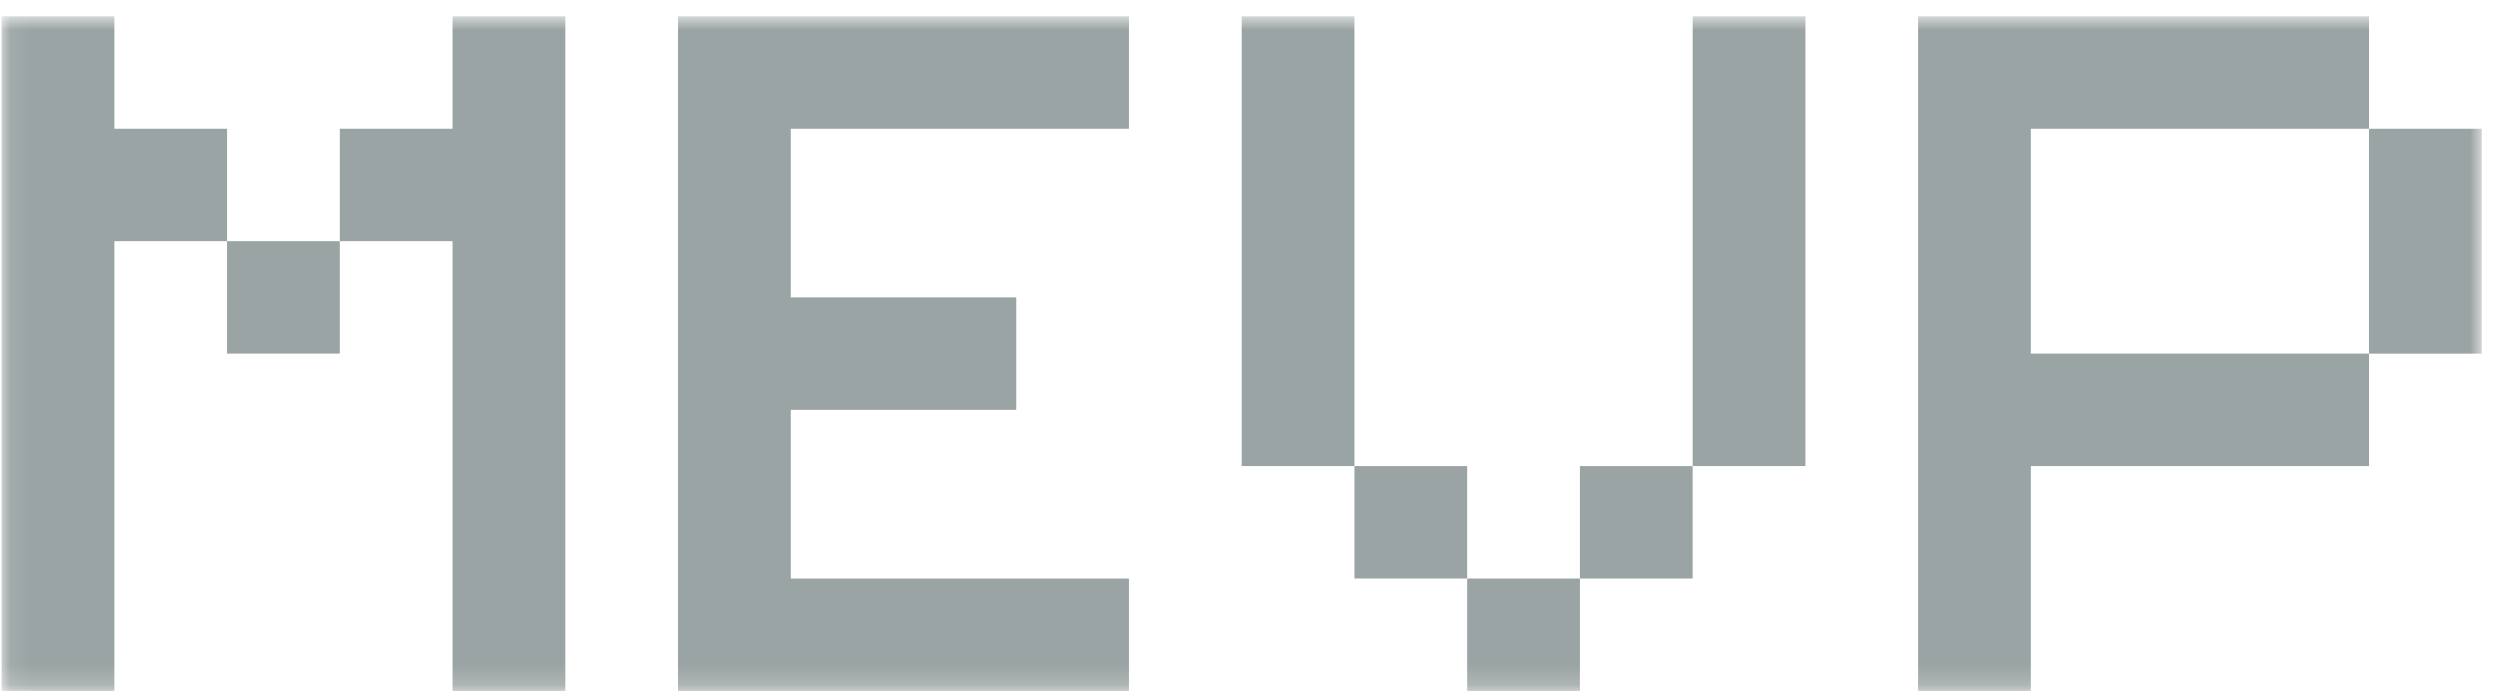 <svg width="126" height="35" viewBox="0 0 126 35" fill="none" xmlns="http://www.w3.org/2000/svg">
<g clip-path="url(#clip0_15117_45609)">
<mask id="mask0_15117_45609" style="mask-type:luminance" maskUnits="userSpaceOnUse" x="0" y="0" width="126" height="35">
<path d="M125.082 0.822H0.082V34.822H125.082V0.822Z" fill="white"/>
</mask>
<g mask="url(#mask0_15117_45609)">
<path d="M5.765 6.49V0.822H0.082V34.822H5.765V12.155H11.444V6.49H5.765Z" fill="#9BA4A4"/>
<path d="M17.126 12.154H11.443V17.822H17.126V12.154Z" fill="#9BA4A4"/>
<path d="M34.172 34.822H56.899V29.157H39.854V20.656H51.219V14.989H39.854V6.49H56.899V0.822H34.172V34.822Z" fill="#9BA4A4"/>
<path d="M90.993 0.822H85.311V23.49H90.993V0.822Z" fill="#9BA4A4"/>
<path d="M96.672 34.822H102.354V23.49H119.399V17.822H102.354V6.49H119.399V0.822H96.672V34.822Z" fill="#9BA4A4"/>
<path d="M125.081 6.49H119.398V17.823H125.081V6.49Z" fill="#9BA4A4"/>
<path d="M73.945 23.49H68.264V0.822H62.582V23.49H68.264V29.157H73.945V34.822H79.627V29.157H73.945V23.49Z" fill="#9BA4A4"/>
<path d="M85.309 23.49H79.627V29.158H85.309V23.49Z" fill="#9BA4A4"/>
<path d="M22.809 6.49H17.127V12.155H22.809V34.822H28.492V0.822H22.809V6.49Z" fill="#9BA4A4"/>
</g>
</g>
<defs>
<clipPath id="clip0_15117_45609">
<rect width="126" height="35" fill="white"/>
</clipPath>
</defs>
</svg>
